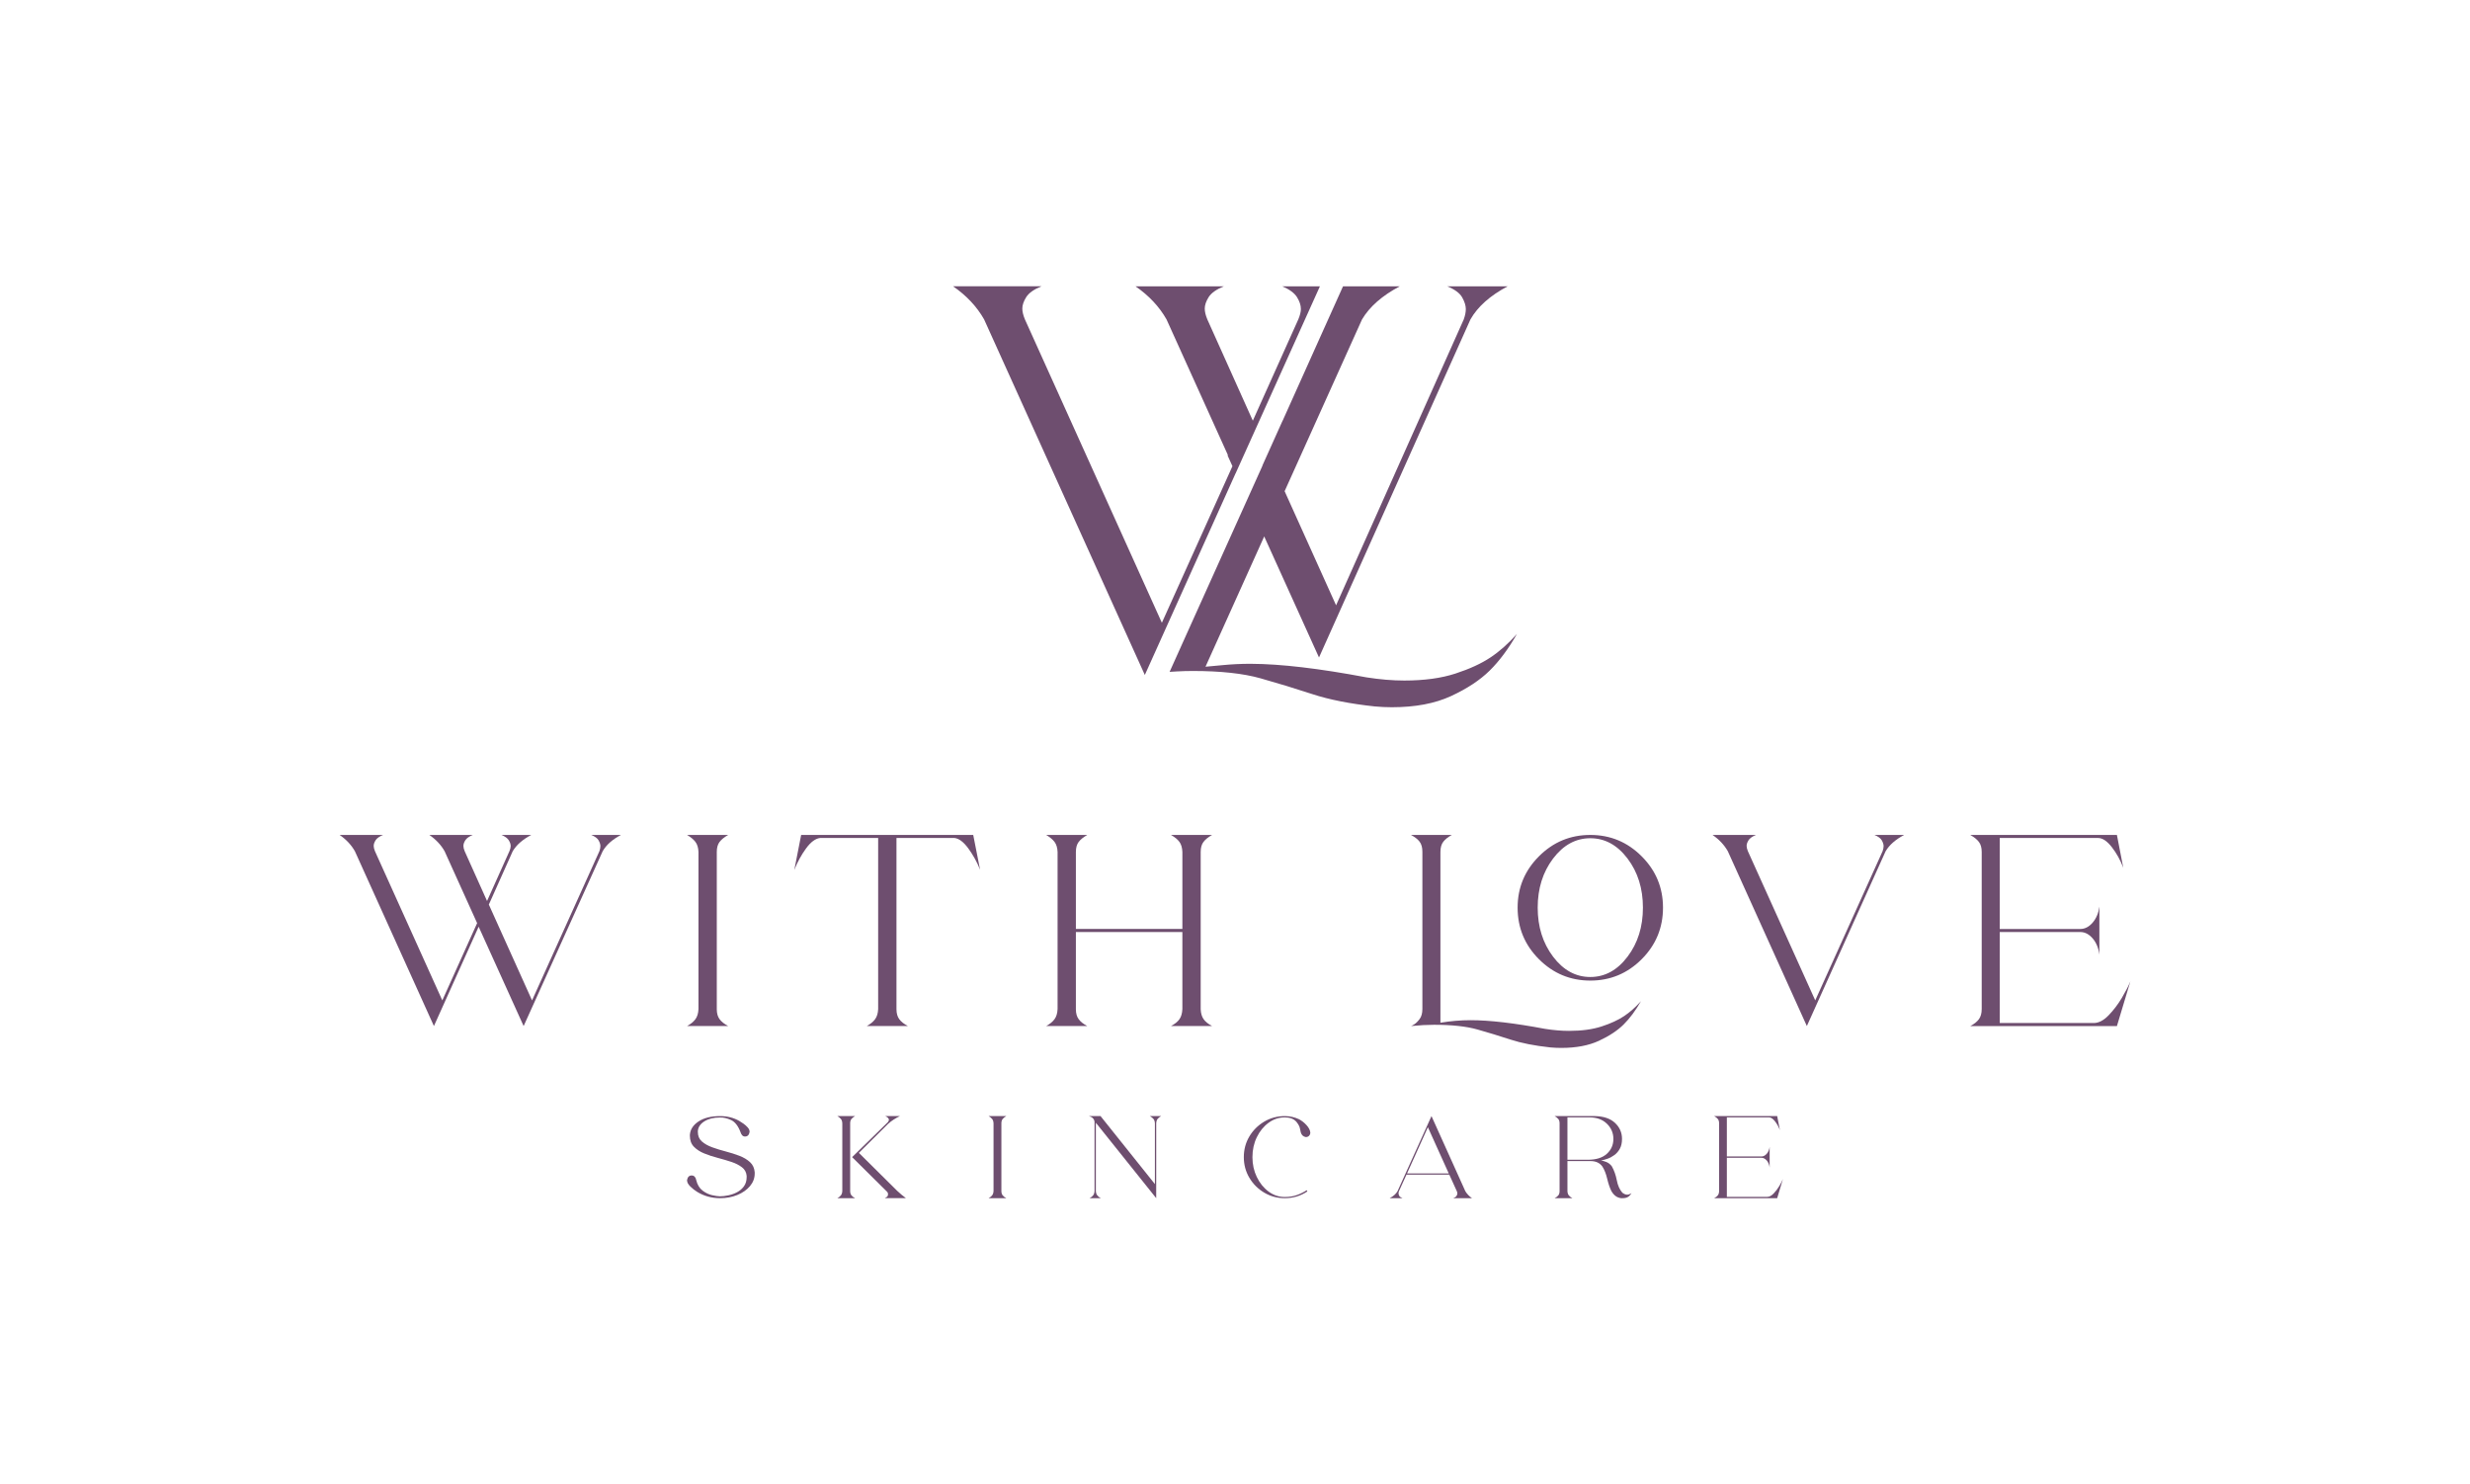 <svg xml:space="preserve" style="enable-background:new 0 0 2000 1202;" viewBox="0 0 2000 1202" y="0px" x="0px" xmlns:xlink="http://www.w3.org/1999/xlink" xmlns="http://www.w3.org/2000/svg" id="Layer_1" version="1.1">
<style type="text/css">
	.st0{fill:#6E4E6F;}
</style>
<g>
	<g>
		<path d="M423.99,830.8l-36.42-80.46l-36.22,80.46l-64-141.58c-2.88-5.07-7-9.47-12.35-13.17h35.19
			c-3.02,1.23-5.04,2.68-6.07,4.32c-1.03,1.65-1.54,3.16-1.54,4.53c0,1.23,0.34,2.68,1.03,4.32l54.53,120.8l28.19-62.56
			l-26.34-58.24c-2.88-5.07-7-9.47-12.35-13.17h35.19c-3.02,1.23-5.04,2.68-6.07,4.32c-1.03,1.65-1.54,3.16-1.54,4.53
			c0,1.23,0.34,2.68,1.03,4.32l18.11,40.33l18.11-40.33c0.69-1.65,1.03-3.02,1.03-4.12c0-1.51-0.52-3.09-1.54-4.73
			c-1.03-1.65-2.98-3.09-5.87-4.32h24.08c-7,3.7-12.01,8.1-15.02,13.17l-19.34,43.22l34.98,77.58l54.53-120.8
			c0.55-1.51,0.82-2.88,0.82-4.12c0-1.37-0.48-2.91-1.44-4.63c-0.96-1.71-2.95-3.19-5.97-4.42h24.08c-7,3.7-11.94,8.1-14.82,13.17
			L423.99,830.8z" class="st0"></path>
		<path d="M556.31,830.8c3.02-1.65,5.28-3.5,6.79-5.56c1.51-2.06,2.33-4.8,2.47-8.23V689.83
			c-0.14-3.43-0.96-6.14-2.47-8.13c-1.51-1.99-3.77-3.87-6.79-5.66h33.34c-3.16,1.79-5.49,3.67-7,5.66
			c-1.51,1.99-2.26,4.7-2.26,8.13v127.38c0,3.29,0.75,5.97,2.26,8.02c1.51,2.06,3.84,3.91,7,5.56H556.31z" class="st0"></path>
		<path d="M701.8,830.8c3.02-1.65,5.28-3.5,6.79-5.56c1.51-2.06,2.33-4.8,2.47-8.23v-138.5h-46.92
			c-3.84,0.41-7.68,3.26-11.52,8.54c-3.84,5.28-7,11.08-9.47,17.39l5.56-28.4h139.32l5.56,28.19c-2.47-6.17-5.63-11.9-9.47-17.18
			c-3.84-5.28-7.61-8.13-11.32-8.54h-46.92v138.7c0,3.29,0.75,5.97,2.26,8.02c1.51,2.06,3.84,3.91,7,5.56H701.8z" class="st0"></path>
		<path d="M948.13,830.8c3.15-1.65,5.45-3.5,6.89-5.56c1.44-2.06,2.23-4.8,2.37-8.23v-62.35h-86.23v62.56
			c0,3.29,0.75,5.97,2.26,8.02c1.51,2.06,3.84,3.91,7,5.56h-33.34c3.02-1.65,5.28-3.5,6.79-5.56c1.51-2.06,2.33-4.8,2.47-8.23
			V689.83c-0.14-3.43-0.96-6.14-2.47-8.13c-1.51-1.99-3.77-3.87-6.79-5.66h33.34c-3.16,1.79-5.49,3.67-7,5.66
			c-1.51,1.99-2.26,4.7-2.26,8.13v62.35h86.23v-62.35c-0.14-3.43-0.93-6.14-2.37-8.13c-1.44-1.99-3.74-3.87-6.89-5.66h33.34
			c-3.16,1.79-5.49,3.67-7,5.66c-1.51,1.99-2.26,4.7-2.26,8.13v127.38c0.14,3.29,0.93,5.97,2.37,8.02c1.44,2.06,3.74,3.91,6.89,5.56
			H948.13z" class="st0"></path>
		<path d="M1315.02,822.77c-4.73,3.16-10.77,5.94-18.11,8.33c-7.34,2.4-16.15,3.6-26.44,3.6
			c-6.04,0-12.55-0.55-19.55-1.65c-24.69-4.66-44.73-7-60.09-7c-8.23,0-16.4,0.69-24.49,2.06V689.83c0-3.57,0.79-6.34,2.37-8.33
			c1.58-1.99,3.87-3.81,6.89-5.45h-33.13c3.15,1.65,5.49,3.47,7,5.45c1.51,1.99,2.26,4.7,2.26,8.13v127.38
			c0,3.43-0.76,6.14-2.26,8.13c-1.51,1.99-2.98,3.43-4.42,4.32c-1.44,0.89-2.3,1.34-2.57,1.34c6.86-0.69,13.1-1.03,18.73-1.03
			c14.41,0,26.1,1.27,35.09,3.81c8.98,2.54,17.87,5.25,26.65,8.13c8.78,2.88,19.55,5.01,32.31,6.38c3.02,0.27,5.97,0.41,8.85,0.41
			c12.07,0,22.26-1.92,30.56-5.76c8.3-3.84,14.95-8.23,19.96-13.17c5.01-4.94,9.7-11.25,14.1-18.93
			C1324.31,815.57,1319.75,819.62,1315.02,822.77z" class="st0"></path>
		<path d="M1287.7,676.05c-16.19,0-30.04,5.76-41.57,17.29c-11.52,11.52-17.29,25.38-17.29,41.57
			c0,16.33,5.76,30.25,17.29,41.78c11.52,11.52,25.38,17.29,41.57,17.29c16.19,0,30.05-5.76,41.57-17.29
			c11.52-11.52,17.29-25.45,17.29-41.78c0-16.19-5.76-30.04-17.29-41.57C1317.75,681.81,1303.89,676.05,1287.7,676.05z
			 M1317.85,774.62c-8.3,10.98-18.35,16.46-30.15,16.46c-11.8,0-21.85-5.49-30.15-16.46c-8.3-10.97-12.45-24.21-12.45-39.72
			c0-15.5,4.15-28.74,12.45-39.72c8.3-10.97,18.35-16.46,30.15-16.46c11.8,0,21.85,5.49,30.15,16.46
			c8.3,10.98,12.45,24.22,12.45,39.72C1330.3,750.41,1326.15,763.65,1317.85,774.62z" class="st0"></path>
		<path d="M1523.74,680.47c0.96,1.72,1.44,3.26,1.44,4.63c0,1.23-0.28,2.61-0.82,4.12l-54.53,120.8l-54.53-120.8
			c-0.69-1.65-1.03-3.09-1.03-4.32c0-1.37,0.51-2.88,1.54-4.53c1.03-1.65,3.05-3.09,6.07-4.32h-35.19c5.35,3.7,9.47,8.1,12.35,13.17
			l64,141.58l63.79-141.58c3.02-5.07,8.03-9.47,15.02-13.17h-24.08C1520.79,677.28,1522.78,678.76,1523.74,680.47z" class="st0"></path>
		<path d="M1718.11,807.96c-3.09,5.21-6.66,9.91-10.7,14.1c-4.05,4.19-8.06,6.28-12.04,6.28h-76.14v-73.67h65.24
			c3.7,0,7.03,1.72,9.98,5.14c2.95,3.43,4.77,7.82,5.45,13.17v-38.9c-0.69,5.22-2.5,9.54-5.45,12.97c-2.95,3.43-6.28,5.14-9.98,5.14
			h-65.24v-73.67h79.64c3.57,0,7.27,2.47,11.11,7.41c3.84,4.94,6.93,10.49,9.26,16.67l-5.14-26.55h-118.74
			c3.15,1.79,5.49,3.67,7,5.66c1.51,1.99,2.26,4.7,2.26,8.13v127.18c0,3.43-0.76,6.17-2.26,8.23c-1.51,2.06-3.84,3.91-7,5.56h118.74
			l10.91-36.22C1723.49,798.29,1721.19,802.75,1718.11,807.96z" class="st0"></path>
	</g>
	<g>
		<path d="M583.09,970.17c-6.78,0-12.93-1.68-18.47-5.04c-1.89-1.12-3.74-2.56-5.57-4.33
			c-1.83-1.77-2.74-3.48-2.74-5.13v-0.18c0.47-2.47,1.71-3.71,3.71-3.71c1.06,0,1.9,0.35,2.52,1.06c0.62,0.71,1.02,1.59,1.19,2.65
			c0.94,3.83,2.67,6.69,5.17,8.57c2.5,1.89,5.11,3.12,7.82,3.71c2.71,0.59,4.71,0.88,6.01,0.88H583c2.06,0,4.34-0.27,6.85-0.8
			c2.5-0.53,4.86-1.38,7.07-2.56c2.21-1.18,4.04-2.77,5.48-4.77c1.44-2,2.17-4.45,2.17-7.34v-1.06c-0.24-2.89-1.5-5.21-3.8-6.98
			c-2.3-1.77-5.17-3.23-8.62-4.37c-3.45-1.15-7.1-2.22-10.96-3.23c-3.86-1-7.5-2.19-10.92-3.58c-3.42-1.38-6.22-3.2-8.4-5.44
			c-2.18-2.24-3.27-5.22-3.27-8.93V919c0.29-4.42,2.64-8.07,7.03-10.96c4.39-2.89,10.21-4.33,17.46-4.33
			c5.77,0,10.93,1.3,15.47,3.89c0.94,0.53,2.06,1.25,3.36,2.17c1.3,0.91,2.46,1.94,3.49,3.09c1.03,1.15,1.55,2.34,1.55,3.58v0.09
			c-0.41,2.47-1.65,3.71-3.71,3.71c-1,0-1.8-0.37-2.39-1.11c-0.59-0.74-1.03-1.6-1.33-2.61c-1.89-4.95-4.42-8.16-7.6-9.63
			c-3.18-1.47-6.16-2.15-8.93-2.03h-0.27c-4.95,0-9.07,1.03-12.37,3.09c-3.3,2.06-5.07,4.71-5.3,7.95v0.62
			c0,3.24,1.09,5.82,3.27,7.73c2.18,1.92,4.98,3.49,8.4,4.73c3.42,1.24,7.06,2.36,10.92,3.36c3.86,1,7.53,2.17,11,3.49
			c3.48,1.33,6.36,3.05,8.66,5.17c2.3,2.12,3.56,4.89,3.8,8.31v0.8c0,3.83-1.28,7.26-3.84,10.3c-2.56,3.04-5.97,5.42-10.21,7.16
			C592.81,969.3,588.16,970.17,583.09,970.17z" class="st0"></path>
		<path d="M678.05,970.17c1.3-0.71,2.27-1.5,2.92-2.39c0.65-0.88,1-2.06,1.06-3.54v-54.62
			c-0.06-1.47-0.41-2.64-1.06-3.49c-0.65-0.85-1.62-1.66-2.92-2.43h14.32c-1.36,0.77-2.36,1.58-3.01,2.43
			c-0.65,0.86-0.97,2.02-0.97,3.49v54.71c0,1.41,0.32,2.56,0.97,3.45c0.65,0.88,1.65,1.68,3.01,2.39H678.05z M716.41,970.17
			c1.35-0.65,2.18-1.33,2.47-2.03c0.12-0.35,0.18-0.74,0.18-1.15c0-0.77-0.21-1.38-0.62-1.86l-28.46-28.2l28.9-28.28
			c0.47-0.53,0.77-1.12,0.88-1.77v-0.18c0-1.06-0.97-2.06-2.92-3.01h11.84c-3.77,1.83-6.92,3.89-9.46,6.19l-23.78,23.6
			c10.02,10.02,20.33,20.24,30.94,30.67c2.24,2.12,4.63,4.13,7.16,6.01H716.41z" class="st0"></path>
		<path d="M800.5,970.17c1.3-0.71,2.27-1.5,2.92-2.39c0.65-0.88,1-2.06,1.06-3.54v-54.62
			c-0.06-1.47-0.41-2.64-1.06-3.49c-0.65-0.85-1.62-1.66-2.92-2.43h14.32c-1.36,0.77-2.36,1.58-3.01,2.43
			c-0.65,0.86-0.97,2.02-0.97,3.49v54.71c0,1.41,0.32,2.56,0.97,3.45c0.65,0.88,1.65,1.68,3.01,2.39H800.5z" class="st0"></path>
		<path d="M936.21,970.17l-48.88-61.08v55.24c0.06,1.41,0.41,2.56,1.06,3.45c0.65,0.88,1.62,1.68,2.92,2.39h-9.02
			c1.3-0.71,2.27-1.5,2.92-2.39c0.65-0.88,1-2.03,1.06-3.45v-55.86c-0.18-2.36-1.68-3.95-4.51-4.77h9.37l44.02,55.07v-49.14
			c-0.06-1.47-0.41-2.64-1.06-3.49c-0.65-0.85-1.65-1.66-3.01-2.43h9.1c-1.36,0.77-2.34,1.58-2.96,2.43
			c-0.62,0.86-0.96,2.02-1.02,3.49V970.17z" class="st0"></path>
		<path d="M1040.37,970.17c-6.13,0-11.71-1.5-16.75-4.51c-5.04-3-9.05-7.03-12.02-12.06
			c-2.98-5.04-4.46-10.59-4.46-16.66c0-6.13,1.49-11.7,4.46-16.71c2.97-5.01,6.98-9.02,12.02-12.02c5.04-3,10.62-4.51,16.75-4.51
			c2.24,0,4.3,0.24,6.19,0.71c1.89,0.47,3.59,1.06,5.13,1.77c2.3,1.18,4.37,2.8,6.23,4.86c1.86,2.06,2.87,4.04,3.05,5.92v0.18
			c0,0.94-0.32,1.77-0.97,2.47c-0.65,0.71-1.5,1.06-2.56,1.06h-0.18c-2-0.35-3.33-1.59-3.98-3.71c-0.24-0.88-0.49-2.03-0.75-3.45
			c-0.27-1.41-1.16-3.09-2.7-5.04c-1.12-1.3-2.49-2.24-4.11-2.83c-1.62-0.59-3.4-0.88-5.35-0.88c-4.83,0-9.24,1.46-13.21,4.38
			c-3.98,2.92-7.15,6.81-9.5,11.67c-2.36,4.86-3.54,10.24-3.54,16.13c0,5.83,1.18,11.2,3.54,16.09c2.36,4.89,5.52,8.81,9.5,11.76
			c3.98,2.95,8.35,4.42,13.13,4.42c3.59,0,6.85-0.52,9.77-1.55c2.92-1.03,5.58-2.34,8-3.93l0.53,0.97
			C1053.15,968.35,1047.08,970.17,1040.37,970.17z" class="st0"></path>
		<path d="M1176.78,970.17c1.3-0.53,2.17-1.15,2.61-1.86c0.44-0.71,0.66-1.35,0.66-1.94c0-0.53-0.15-1.15-0.44-1.86
			l-6.1-13.43h-34.65l-6.1,13.43c-0.24,0.65-0.35,1.24-0.35,1.77c0,0.65,0.21,1.33,0.62,2.03c0.41,0.71,1.27,1.33,2.56,1.86h-10.34
			c3.01-1.59,5.13-3.48,6.36-5.66l27.49-60.81l27.4,60.81c1.3,2.18,3.09,4.07,5.39,5.66H1176.78z M1173.07,950.11l-16.88-37.39
			l-16.88,37.39H1173.07z" class="st0"></path>
		<path d="M1313.73,970.17h-1.06c-3.3-0.35-5.95-2.3-7.95-5.83c-1.3-2.65-2.42-5.97-3.36-9.94
			c-0.94-3.98-2.24-7.26-3.89-9.86c-2.12-2.95-5.3-4.42-9.55-4.42h-18.74v24.31c0.06,1.41,0.41,2.55,1.06,3.4
			c0.65,0.85,1.62,1.63,2.92,2.34h-14.32c1.35-0.71,2.36-1.49,3.01-2.34c0.65-0.85,0.97-2.02,0.97-3.49v-54.71
			c0-1.47-0.32-2.64-0.97-3.49c-0.65-0.85-1.65-1.66-3.01-2.43h32.79c7.01,0.18,12.39,2.03,16.13,5.57
			c3.74,3.54,5.61,7.84,5.61,12.9c0,3.12-0.57,5.75-1.72,7.87s-2.62,3.84-4.42,5.17c-1.8,1.33-3.65,2.33-5.57,3
			c-1.92,0.68-3.7,1.16-5.35,1.46c1.24,0.12,2.7,0.52,4.37,1.19c1.68,0.68,3.14,1.81,4.38,3.4c1.89,3.3,3.24,7.09,4.07,11.36
			c0.82,4.27,2.33,7.65,4.51,10.12c1.41,1.06,2.71,1.59,3.89,1.59c1,0,2.18-0.38,3.54-1.15c-0.88,1.36-1.86,2.36-2.92,3.01
			C1317.09,969.85,1315.61,970.17,1313.73,970.17z M1285.62,939.06c6.78,0,11.93-1.6,15.47-4.82c3.54-3.21,5.3-7.23,5.3-12.07
			c0-4.77-1.75-8.87-5.26-12.29c-3.51-3.42-8.21-5.13-14.1-5.13h-17.85v34.29H1285.62z" class="st0"></path>
		<path d="M1439.01,970.17h-51c1.35-0.71,2.36-1.5,3.01-2.39c0.65-0.88,0.97-2.06,0.97-3.54v-54.62
			c0-1.47-0.32-2.64-0.97-3.49c-0.65-0.85-1.65-1.66-3.01-2.43h51l2.21,11.4c-1-2.65-2.33-5.04-3.98-7.16
			c-1.65-2.12-3.24-3.18-4.77-3.18h-34.21v31.64h28.02c1.59,0,3.02-0.74,4.29-2.21c1.27-1.47,2.05-3.33,2.34-5.57v16.71
			c-0.3-2.3-1.08-4.18-2.34-5.66c-1.27-1.47-2.7-2.21-4.29-2.21h-28.02v31.64h32.7c1.71,0,3.43-0.9,5.17-2.7
			c1.74-1.8,3.27-3.81,4.6-6.05c1.33-2.24,2.31-4.15,2.96-5.74L1439.01,970.17z" class="st0"></path>
	</g>
	<g>
		<path d="M1000.52,383.26l0.12-0.27l16.44-36.48l39.61-87.9v0l12.07-26.78h-30.48c5.86,2.51,9.84,5.44,11.93,8.79
			c2.09,3.35,3.14,6.56,3.14,9.63c0,2.24-0.7,5.02-2.09,8.37l-5.75,12.8l-31.07,69.21l-0.03-0.06l-3.59-7.97l-33.22-73.98
			c-1.4-3.35-2.09-6.28-2.09-8.79c0-2.79,1.05-5.86,3.14-9.21c2.09-3.35,6.21-6.28,12.35-8.79h-71.56
			c10.88,7.53,19.25,16.47,25.11,26.78l49.66,109.78l-0.2,0.43l3.86,8.53l0.06,0.12l-57.14,126.79l-110.9-245.66
			c-1.4-3.35-2.09-6.28-2.09-8.79c0-2.79,1.05-5.86,3.14-9.21c2.09-3.35,6.21-6.28,12.35-8.79h-71.56
			c10.88,7.53,19.25,16.47,25.11,26.78l130.15,287.93l73.53-163.36L1000.52,383.26z" class="st0"></path>
		<path d="M1206.86,532.33c-7.42,4.95-16.88,9.3-28.38,13.06c-11.51,3.76-25.32,5.64-41.45,5.64
			c-9.46,0-19.67-0.86-30.64-2.58c-38.21-7.21-69.28-10.86-93.24-10.96c-0.31,0-0.64-0.01-0.94-0.01c-7.46,0-14.89,0.37-22.29,1.09
			c-4.63,0.36-9.26,0.8-13.8,1.27l47.53-105.48l44.37,98.01l122.64-273.76c5.86-10.32,15.9-19.25,30.13-26.78h-48.96
			c6.13,2.51,10.18,5.51,12.14,9c1.95,3.49,2.93,6.63,2.93,9.42c0,2.51-0.56,5.3-1.67,8.37l-103.39,231.5l-41.66-92.4l6.64-14.72
			l56.04-124.38c6.13-10.32,16.32-19.25,30.55-26.78h-45.94l-17.81,39.59l-31.08,69.22l-0.03-0.06l-12.05,26.8l-4.3,9.55l0.06,0.12
			l-12.24,27.17l-45.09,100.06L947.5,543l-0.45,1c1.81-0.12,3.58-0.22,5.34-0.32l0-0.01c4.68-0.25,9.14-0.38,13.37-0.38
			c22.58,0,40.91,1.99,54.99,5.97c14.08,3.98,28.01,8.22,41.77,12.74c13.76,4.52,30.64,7.85,50.64,10
			c4.73,0.43,9.35,0.65,13.87,0.65c18.92,0,34.88-3.01,47.9-9.03c13.01-6.02,23.43-12.9,31.29-20.64
			c7.85-7.74,15.21-17.63,22.09-29.67C1221.43,521.04,1214.28,527.38,1206.86,532.33z" class="st0"></path>
	</g>
</g>
</svg>
